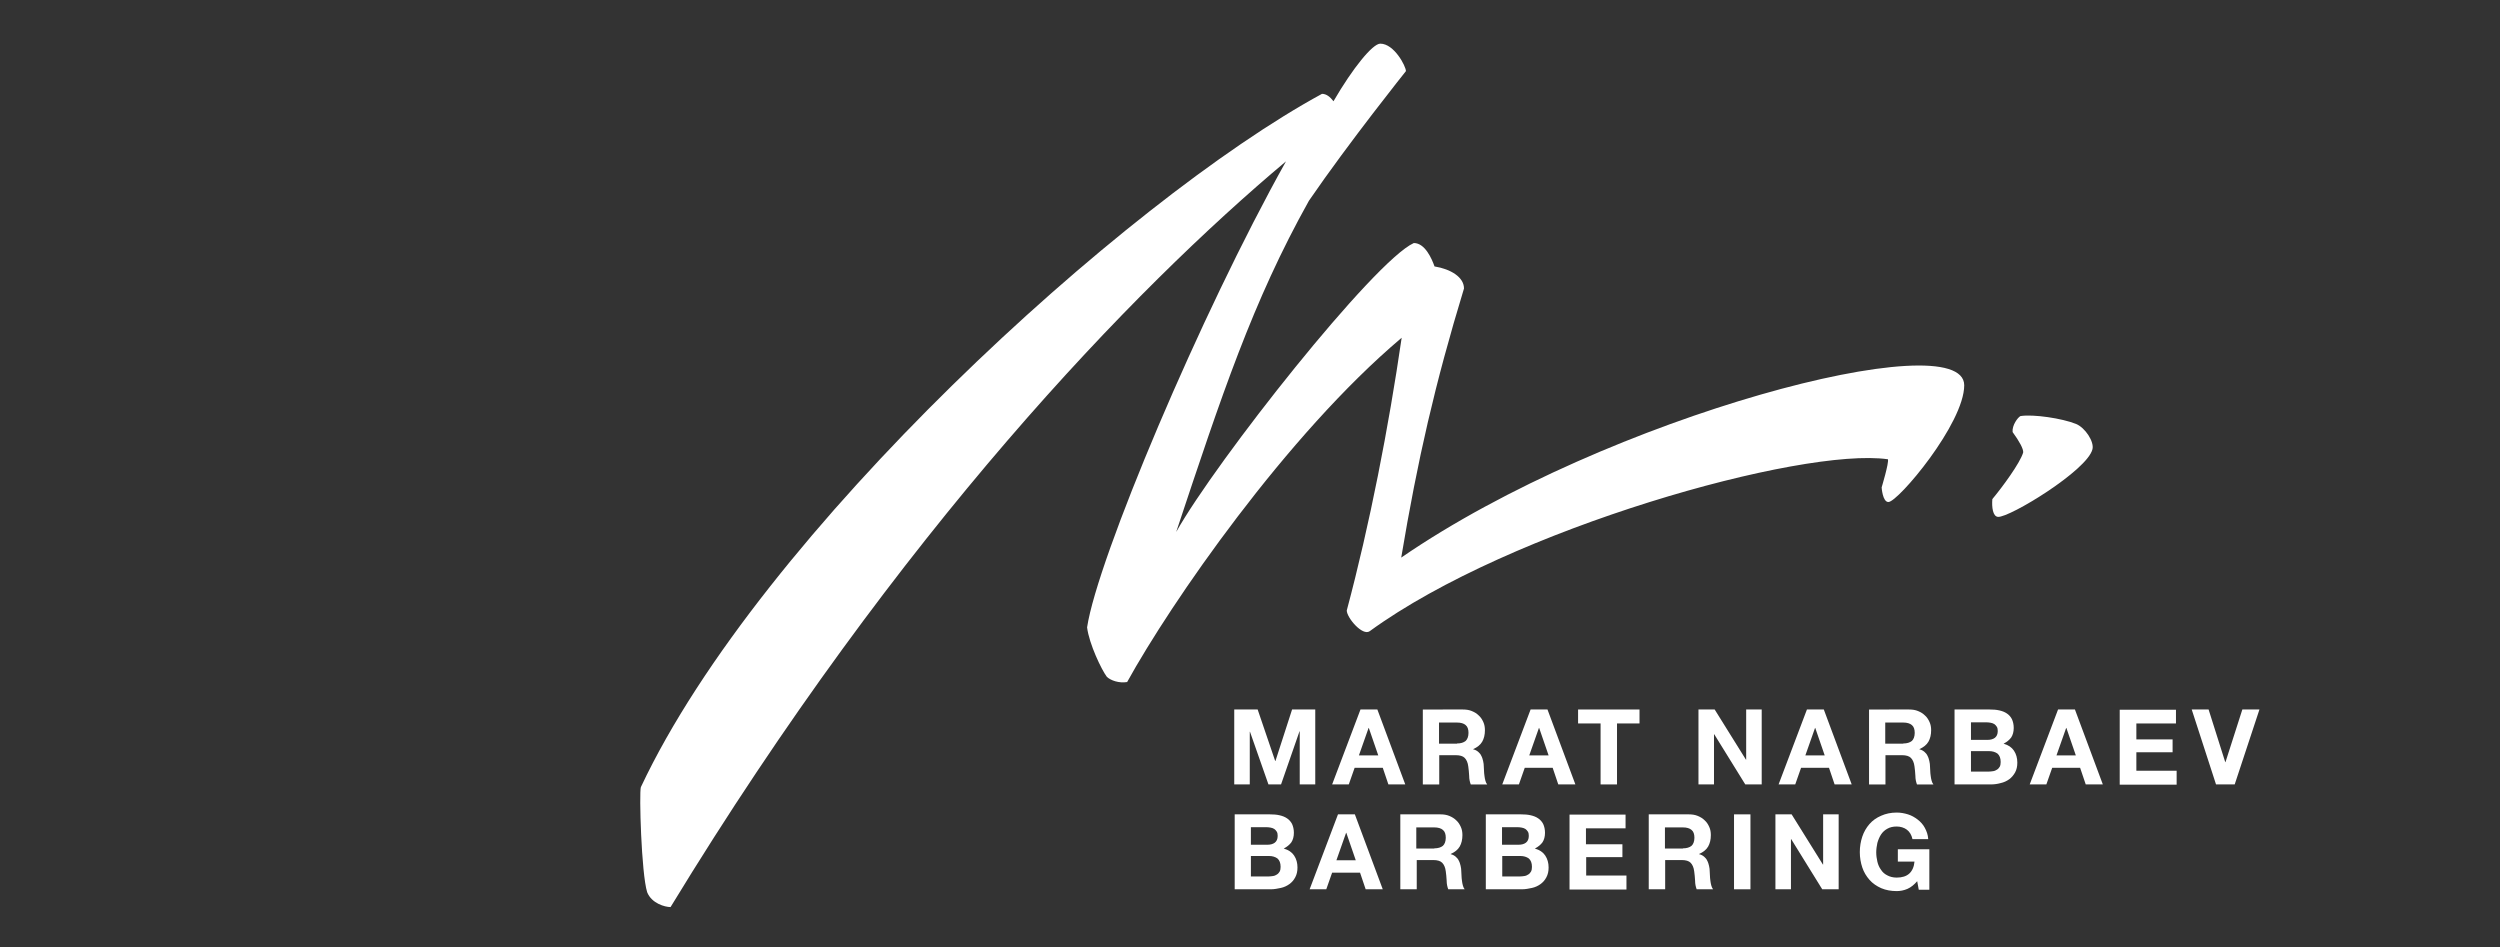 <?xml version="1.0" encoding="UTF-8"?> <!-- Generator: Adobe Illustrator 26.2.1, SVG Export Plug-In . SVG Version: 6.00 Build 0) --> <svg xmlns="http://www.w3.org/2000/svg" xmlns:xlink="http://www.w3.org/1999/xlink" id="Layer_1" x="0px" y="0px" viewBox="0 0 1111 420.9" style="enable-background:new 0 0 1111 420.9;" xml:space="preserve"><rect x="0" y="0" width="1111" height="420.9" fill="#333333" stroke="none"/> <style type="text/css"> .st0{fill-rule:evenodd;clip-rule:evenodd;fill:#FFFFFF;} .st1{fill:#FFFFFF;} </style> <g> <g> <g> <path class="st0" d="M622.7,247.8c7.3-43.6,15-77.2,27.9-119.6c0-5-5.8-8.6-13.1-9.8c-1.2-3.4-4.2-10.4-9.2-10.4 c-17.7,8-87.7,96.6-105.6,128.4c20.2-60.7,33.9-102.3,59-147.2c17.9-26.1,43.1-57.6,43.1-57.6c0-2.1-5.2-12.2-11.4-12.2 c-3.4,0-12.2,10.8-20.8,25.6c-1.5-2-3.2-3.3-5.1-3.3c-87.6,47.6-249.5,195-302.7,308.1c-0.8,2.4,0.2,38.3,2.8,46.7 c2,5,7.9,6.6,10.4,6.6C400,235.6,503.9,128.4,571.5,71.7c-38,67.9-83.8,176.7-88.4,207.1c0.9,7.4,6.5,19,8.8,22 c1.7,1.6,5.4,2.9,9,2.3c19.3-35,70.8-109.8,122-153c-5.8,39.9-14.2,83-24.4,121.2c0,3.2,7,11.5,10.2,9.2 c62.6-45.6,192.1-81.9,230.3-76.4c0.5,1.6-2.8,12.5-2.8,12.5s0.4,6.5,3,6.5c4.3,0,33.7-34.9,33.7-51.9 C872.8,143.6,714.7,184.5,622.7,247.8z"></path> <path class="st0" d="M922.6,188.4c-6.2-2.5-19-4.4-24.7-3.5c-1.2,0.6-3.8,4.1-3.5,7.1c3,4.1,4.9,7.6,4.7,9.1 c-1.4,4.7-9.2,15.3-13.7,20.7c-0.3,3.6,0.2,7.7,2.5,7.9c5.1,0.4,39.8-20.7,42-30.1C930.7,196.3,926.7,190.1,922.6,188.4z"></path> </g> <g> <path class="st1" d="M558.9,315.3l7.8,22.9h0.1l7.4-22.9h10.3v33.3h-6.9V325h-0.1l-8.2,23.6h-5.6l-8.2-23.4h-0.1v23.4h-6.9v-33.3 H558.9z"></path> <path class="st1" d="M612.1,315.3l12.4,33.3H617l-2.5-7.4H602l-2.6,7.4H592l12.6-33.3H612.1z M612.5,335.7l-4.2-12.2h-0.1 l-4.3,12.2H612.5z"></path> <path class="st1" d="M650.1,315.3c1.5,0,2.8,0.2,4,0.7c1.2,0.5,2.2,1.1,3.1,2c0.9,0.8,1.5,1.8,2,2.9c0.5,1.1,0.7,2.3,0.7,3.6 c0,2-0.4,3.7-1.2,5.1c-0.8,1.4-2.2,2.5-4,3.3v0.1c0.9,0.2,1.6,0.6,2.2,1.1c0.6,0.5,1.1,1.1,1.4,1.8c0.4,0.7,0.6,1.5,0.8,2.3 c0.2,0.8,0.3,1.7,0.3,2.5c0,0.5,0.1,1.1,0.1,1.9c0,0.7,0.1,1.4,0.2,2.2c0.1,0.7,0.2,1.5,0.4,2.1c0.2,0.7,0.4,1.2,0.8,1.7h-7.3 c-0.4-1.1-0.7-2.3-0.7-3.8c-0.1-1.5-0.2-2.9-0.4-4.2c-0.2-1.7-0.8-3-1.6-3.8c-0.8-0.8-2.1-1.2-4-1.2h-7.3v13h-7.3v-33.3H650.1z M647.5,330.4c1.7,0,2.9-0.4,3.8-1.1c0.8-0.7,1.3-2,1.3-3.6c0-1.6-0.4-2.8-1.3-3.5c-0.8-0.7-2.1-1.1-3.8-1.1h-8v9.4H647.5z"></path> <path class="st1" d="M687.7,315.3l12.4,33.3h-7.6l-2.5-7.4h-12.4l-2.6,7.4h-7.4l12.6-33.3H687.7z M688.2,335.7l-4.2-12.2h-0.1 l-4.3,12.2H688.2z"></path> <path class="st1" d="M701.3,321.5v-6.2h27.3v6.2h-10v27.1h-7.3v-27.1H701.3z"></path> <path class="st1" d="M762,315.3l13.9,22.3h0.1v-22.3h6.9v33.3h-7.3l-13.8-22.3h-0.1v22.3h-6.9v-33.3H762z"></path> <path class="st1" d="M810.5,315.3l12.4,33.3h-7.6l-2.5-7.4h-12.4l-2.6,7.4h-7.4l12.6-33.3H810.5z M810.9,335.7l-4.2-12.2h-0.1 l-4.3,12.2H810.9z"></path> <path class="st1" d="M848.4,315.3c1.5,0,2.8,0.2,4,0.7c1.2,0.5,2.2,1.1,3.1,2c0.9,0.8,1.5,1.8,2,2.9c0.5,1.1,0.7,2.3,0.7,3.6 c0,2-0.4,3.7-1.2,5.1c-0.8,1.4-2.2,2.5-4,3.3v0.1c0.9,0.2,1.6,0.6,2.2,1.1c0.6,0.5,1.1,1.1,1.4,1.8c0.4,0.7,0.6,1.5,0.8,2.3 c0.2,0.8,0.3,1.7,0.3,2.5c0,0.5,0.1,1.1,0.1,1.9c0,0.7,0.1,1.4,0.2,2.2c0.1,0.7,0.2,1.5,0.4,2.1c0.2,0.7,0.4,1.2,0.8,1.7h-7.3 c-0.4-1.1-0.7-2.3-0.7-3.8c-0.1-1.5-0.2-2.9-0.4-4.2c-0.2-1.7-0.8-3-1.6-3.8c-0.8-0.8-2.1-1.2-4-1.2h-7.3v13h-7.3v-33.3H848.4z M845.8,330.4c1.7,0,2.9-0.4,3.8-1.1c0.8-0.7,1.3-2,1.3-3.6c0-1.6-0.4-2.8-1.3-3.5c-0.8-0.7-2.1-1.1-3.8-1.1h-8v9.4H845.8z"></path> <path class="st1" d="M884.2,315.3c1.6,0,3,0.1,4.3,0.4s2.4,0.7,3.4,1.4c0.9,0.6,1.7,1.5,2.2,2.5c0.5,1.1,0.8,2.4,0.8,3.9 c0,1.7-0.4,3.1-1.1,4.2c-0.8,1.1-1.9,2-3.4,2.8c2.1,0.6,3.6,1.6,4.6,3.1c1,1.5,1.5,3.3,1.5,5.3c0,1.7-0.3,3.1-1,4.4 c-0.7,1.2-1.5,2.2-2.6,3c-1.1,0.8-2.4,1.4-3.8,1.7c-1.4,0.4-2.9,0.6-4.4,0.6h-16.1v-33.3H884.2z M883.3,328.8 c1.3,0,2.4-0.3,3.2-0.9c0.8-0.6,1.3-1.6,1.3-3c0-0.8-0.1-1.4-0.4-1.9c-0.3-0.5-0.7-0.9-1.1-1.2c-0.5-0.3-1-0.5-1.6-0.6 c-0.6-0.1-1.2-0.2-1.9-0.2h-6.9v7.8H883.3z M883.7,342.9c0.7,0,1.4-0.1,2.1-0.2c0.7-0.1,1.2-0.4,1.7-0.7c0.5-0.3,0.9-0.8,1.2-1.3 c0.3-0.6,0.4-1.3,0.4-2.1c0-1.7-0.5-2.9-1.4-3.7c-1-0.7-2.2-1.1-3.8-1.1h-8v9.1H883.7z"></path> <path class="st1" d="M922.1,315.3l12.4,33.3h-7.6l-2.5-7.4H912l-2.6,7.4H902l12.6-33.3H922.1z M922.5,335.7l-4.2-12.2h-0.1 l-4.3,12.2H922.5z"></path> <path class="st1" d="M967,315.3v6.2h-17.6v7.1h16.1v5.7h-16.1v8.2h17.9v6.2h-25.3v-33.3H967z"></path> <path class="st1" d="M984.8,348.6L974,315.3h7.5l7.4,23.4h0.1l7.5-23.4h7.6l-11,33.3H984.8z"></path> <path class="st1" d="M564.3,361.9c1.6,0,3,0.1,4.3,0.4s2.4,0.7,3.4,1.4c0.9,0.6,1.7,1.5,2.2,2.5c0.5,1.1,0.8,2.4,0.8,3.9 c0,1.7-0.4,3.1-1.1,4.2c-0.8,1.1-1.9,2-3.4,2.8c2.1,0.6,3.6,1.6,4.6,3.1c1,1.5,1.5,3.3,1.5,5.3c0,1.7-0.3,3.1-1,4.4 s-1.5,2.2-2.6,3c-1.1,0.8-2.4,1.4-3.8,1.7s-2.9,0.6-4.4,0.6h-16.1v-33.3H564.3z M563.3,375.4c1.3,0,2.4-0.3,3.2-0.9 c0.8-0.6,1.3-1.6,1.3-3c0-0.8-0.1-1.4-0.4-1.9c-0.3-0.5-0.7-0.9-1.1-1.2c-0.5-0.3-1-0.5-1.6-0.6c-0.6-0.1-1.2-0.2-1.9-0.2h-6.9 v7.8H563.3z M563.7,389.5c0.7,0,1.4-0.1,2.1-0.2c0.7-0.1,1.2-0.4,1.7-0.7s0.9-0.8,1.2-1.3c0.3-0.6,0.4-1.3,0.4-2.1 c0-1.7-0.5-2.9-1.4-3.7c-1-0.7-2.2-1.1-3.8-1.1h-8v9.1H563.7z"></path> <path class="st1" d="M602.1,361.9l12.4,33.3h-7.6l-2.5-7.4H592l-2.6,7.4H582l12.6-33.3H602.1z M602.5,382.3l-4.2-12.2h-0.1 l-4.3,12.2H602.5z"></path> <path class="st1" d="M640.1,361.9c1.5,0,2.8,0.2,4,0.7c1.2,0.5,2.2,1.1,3.1,2c0.9,0.8,1.5,1.8,2,2.9c0.5,1.1,0.7,2.3,0.7,3.6 c0,2-0.4,3.7-1.2,5.1c-0.8,1.4-2.2,2.5-4,3.3v0.1c0.9,0.2,1.6,0.6,2.2,1.1c0.6,0.5,1.1,1.1,1.4,1.8c0.4,0.7,0.6,1.5,0.8,2.3 c0.2,0.8,0.3,1.7,0.3,2.5c0,0.5,0.1,1.1,0.1,1.9c0,0.7,0.1,1.4,0.2,2.2c0.1,0.7,0.2,1.5,0.4,2.1c0.2,0.7,0.4,1.2,0.8,1.7h-7.3 c-0.4-1.1-0.7-2.3-0.7-3.8c-0.1-1.5-0.2-2.9-0.4-4.2c-0.2-1.7-0.8-3-1.6-3.8c-0.8-0.8-2.1-1.2-4-1.2h-7.3v13h-7.3v-33.3H640.1z M637.4,377c1.7,0,2.9-0.4,3.8-1.1c0.8-0.7,1.3-2,1.3-3.6c0-1.6-0.4-2.8-1.3-3.5c-0.8-0.7-2.1-1.1-3.8-1.1h-8v9.4H637.4z"></path> <path class="st1" d="M675.9,361.9c1.6,0,3,0.1,4.3,0.4c1.3,0.3,2.4,0.7,3.4,1.4c0.9,0.6,1.7,1.5,2.2,2.5c0.5,1.1,0.8,2.4,0.8,3.9 c0,1.7-0.4,3.1-1.1,4.2c-0.8,1.1-1.9,2-3.4,2.8c2.1,0.6,3.6,1.6,4.6,3.1c1,1.5,1.5,3.3,1.5,5.3c0,1.7-0.3,3.1-1,4.4 s-1.5,2.2-2.6,3c-1.1,0.8-2.4,1.4-3.8,1.7s-2.9,0.6-4.4,0.6h-16.1v-33.3H675.9z M674.9,375.4c1.3,0,2.4-0.3,3.2-0.9 c0.8-0.6,1.3-1.6,1.3-3c0-0.8-0.1-1.4-0.4-1.9c-0.3-0.5-0.7-0.9-1.1-1.2c-0.5-0.3-1-0.5-1.6-0.6c-0.6-0.1-1.2-0.2-1.9-0.2h-6.9 v7.8H674.9z M675.4,389.5c0.7,0,1.4-0.1,2.1-0.2c0.7-0.1,1.2-0.4,1.7-0.7s0.9-0.8,1.2-1.3c0.3-0.6,0.4-1.3,0.4-2.1 c0-1.7-0.5-2.9-1.4-3.7c-1-0.7-2.2-1.1-3.8-1.1h-8v9.1H675.4z"></path> <path class="st1" d="M722.4,361.9v6.2h-17.6v7.1H721v5.7h-16.1v8.2h17.9v6.2h-25.3v-33.3H722.4z"></path> <path class="st1" d="M750.5,361.9c1.5,0,2.8,0.2,4,0.7c1.2,0.5,2.2,1.1,3.1,2c0.9,0.8,1.5,1.8,2,2.9c0.5,1.1,0.7,2.3,0.7,3.6 c0,2-0.4,3.7-1.2,5.1c-0.8,1.4-2.2,2.5-4,3.3v0.1c0.9,0.2,1.6,0.6,2.2,1.1c0.6,0.5,1.1,1.1,1.4,1.8c0.4,0.7,0.6,1.5,0.8,2.3 c0.2,0.8,0.3,1.7,0.3,2.5c0,0.5,0.1,1.1,0.1,1.9c0,0.7,0.1,1.4,0.2,2.2c0.1,0.7,0.2,1.5,0.4,2.1c0.2,0.7,0.4,1.2,0.8,1.7h-7.3 c-0.4-1.1-0.7-2.3-0.7-3.8c-0.1-1.5-0.2-2.9-0.4-4.2c-0.2-1.7-0.8-3-1.6-3.8c-0.8-0.8-2.1-1.2-4-1.2h-7.3v13h-7.3v-33.3H750.5z M747.9,377c1.7,0,2.9-0.4,3.8-1.1c0.8-0.7,1.3-2,1.3-3.6c0-1.6-0.4-2.8-1.3-3.5c-0.8-0.7-2.1-1.1-3.8-1.1h-8v9.4H747.9z"></path> <path class="st1" d="M777.9,361.9v33.3h-7.3v-33.3H777.9z"></path> <path class="st1" d="M796.2,361.9l13.9,22.3h0.1v-22.3h6.9v33.3h-7.3l-13.8-22.3h-0.1v22.3H789v-33.3H796.2z"></path> <path class="st1" d="M847.7,395c-1.6,0.7-3.2,1-4.8,1c-2.5,0-4.8-0.4-6.9-1.3c-2-0.9-3.8-2.1-5.2-3.7c-1.4-1.6-2.5-3.4-3.2-5.5 c-0.7-2.1-1.1-4.4-1.1-6.8c0-2.5,0.4-4.8,1.1-6.9c0.7-2.1,1.8-4,3.2-5.6c1.4-1.6,3.1-2.8,5.2-3.7c2-0.9,4.3-1.4,6.9-1.4 c1.7,0,3.4,0.3,5,0.8c1.6,0.5,3,1.3,4.3,2.3c1.3,1,2.4,2.2,3.2,3.7c0.8,1.5,1.4,3.1,1.5,5h-7c-0.4-1.9-1.3-3.3-2.5-4.2 c-1.2-0.9-2.8-1.4-4.5-1.4c-1.6,0-3,0.3-4.2,1c-1.1,0.6-2.1,1.5-2.8,2.6c-0.7,1.1-1.2,2.3-1.6,3.7c-0.3,1.4-0.5,2.8-0.5,4.2 c0,1.4,0.2,2.8,0.5,4.1s0.8,2.5,1.6,3.6c0.7,1.1,1.6,1.9,2.8,2.5c1.1,0.6,2.5,1,4.2,1c2.4,0,4.3-0.6,5.6-1.8 c1.3-1.2,2.1-3,2.3-5.3h-7.4v-5.5h14v18h-4.7l-0.7-3.8C850.7,393.1,849.3,394.3,847.7,395z"></path> </g> </g> </g> </svg> 